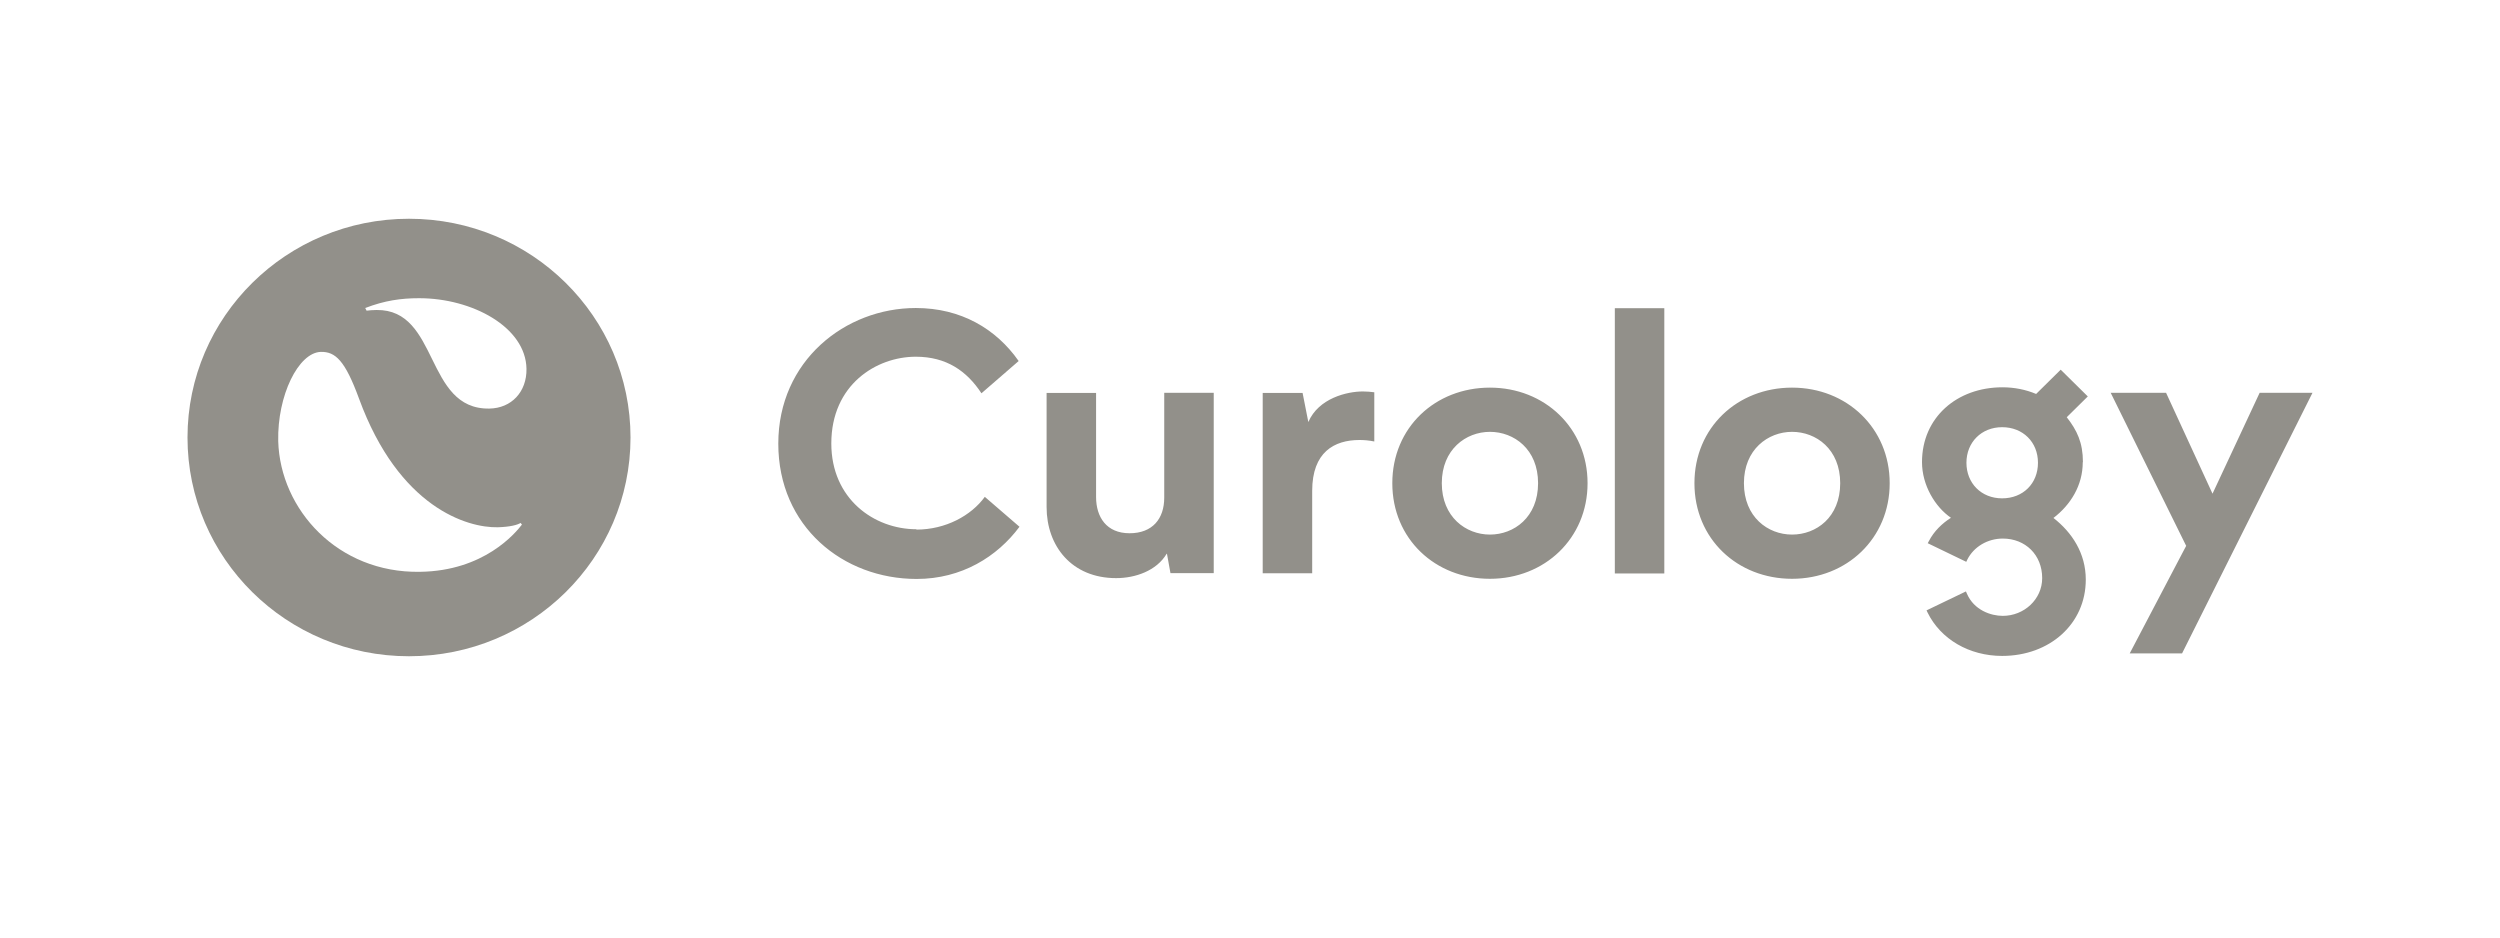 <?xml version="1.0" encoding="UTF-8"?> <svg xmlns="http://www.w3.org/2000/svg" width="160" height="60" viewBox="0 0 160 60" fill="none"><g id="curology"><g id="vector"><path d="M26.176 14C18.345 14 12 20.266 12 28C12 35.734 18.345 42 26.176 42C34.008 42 40.353 35.734 40.353 28C40.353 20.266 34.008 14 26.176 14ZM26.866 36.596C21.63 36.681 17.936 32.628 17.806 28.234C17.742 25.308 19.099 22.564 20.532 22.521C21.469 22.5 22.083 23.075 22.977 25.511C25.53 32.489 29.914 33.787 31.853 33.745C32.64 33.723 33.114 33.596 33.318 33.468L33.404 33.575C32.984 34.117 30.981 36.543 26.877 36.596H26.866ZM31.315 26.149C27.167 26.213 28.126 19.787 24.097 19.84C23.903 19.84 23.591 19.862 23.462 19.883L23.375 19.713C24.614 19.234 25.67 19.085 26.823 19.085C30.227 19.085 33.652 20.936 33.695 23.606C33.717 25.075 32.737 26.128 31.315 26.149Z" fill="#92908A"></path><path fill-rule="evenodd" clip-rule="evenodd" d="M58.655 33.894C60.518 33.894 62.156 33 63.028 31.798L65.247 33.713C63.825 35.628 61.542 37.053 58.666 37.053C53.958 37.053 49.811 33.702 49.811 28.394C49.811 23.085 54.098 19.713 58.612 19.713C61.499 19.713 63.75 21.043 65.194 23.106L62.813 25.17C61.876 23.745 60.572 22.83 58.612 22.83C56.091 22.83 53.204 24.617 53.204 28.383C53.204 31.925 55.94 33.872 58.655 33.872V33.894ZM106.516 19.723H103.349V36.702H106.516V19.723ZM87.955 28.255C87.6 28.181 87.287 28.16 87.007 28.16C85.391 28.16 83.98 28.936 83.98 31.415V36.691H80.813V25.149H83.366L83.733 27.011C84.39 25.479 86.221 25.053 87.223 25.053C87.481 25.053 87.718 25.075 87.955 25.106V28.255ZM95.356 34.213C93.815 34.213 92.275 33.085 92.275 30.925C92.275 28.766 93.815 27.638 95.356 27.638C96.896 27.638 98.437 28.745 98.437 30.925C98.437 33.106 96.896 34.213 95.356 34.213ZM95.356 24.808C91.855 24.808 89.108 27.362 89.108 30.925C89.108 34.489 91.855 37.043 95.356 37.043C98.857 37.043 101.604 34.457 101.604 30.925C101.604 27.394 98.857 24.808 95.356 24.808ZM111.611 30.925C111.611 33.085 113.141 34.213 114.692 34.213C116.243 34.213 117.773 33.106 117.773 30.925C117.773 28.745 116.233 27.638 114.692 27.638C113.152 27.638 111.611 28.766 111.611 30.925ZM108.444 30.925C108.444 27.362 111.191 24.808 114.692 24.808C118.193 24.808 120.94 27.394 120.94 30.925C120.94 34.457 118.193 37.043 114.692 37.043C111.191 37.043 108.444 34.489 108.444 30.925ZM74.662 35.447C74.016 36.532 72.659 37 71.431 37C68.597 37 66.982 34.957 66.982 32.447V25.149H70.149V31.808C70.149 33.096 70.817 34.128 72.292 34.128C73.768 34.128 74.511 33.191 74.511 31.851V25.138H77.679V36.681H74.91L74.684 35.436L74.662 35.447ZM133.296 29.585C133.296 31.064 132.52 32.309 131.421 33.149C132.606 34.075 133.49 35.404 133.49 37.096C133.49 39.925 131.184 41.979 128.136 41.979C126.035 41.979 124.204 40.915 123.364 39.202L123.299 39.064L125.82 37.851L125.885 38C126.337 39.043 127.403 39.415 128.179 39.415C129.547 39.415 130.7 38.351 130.7 37C130.7 35.511 129.622 34.468 128.179 34.468C127.199 34.468 126.315 35 125.906 35.819L125.841 35.957L123.375 34.766L123.45 34.628C123.773 34 124.29 33.5 124.861 33.138C123.849 32.447 123.008 31.053 123.008 29.575C123.008 26.723 125.238 24.787 128.157 24.787C128.922 24.787 129.655 24.936 130.312 25.213L131.885 23.66L133.619 25.372L132.272 26.702C132.93 27.543 133.307 28.33 133.307 29.575L133.296 29.585ZM130.43 29.617C130.43 28.287 129.461 27.34 128.136 27.34C126.811 27.34 125.852 28.308 125.852 29.617C125.852 30.925 126.8 31.894 128.136 31.894C129.472 31.894 130.43 30.947 130.43 29.617ZM139.91 34.925L135.084 25.138H138.628L141.601 31.596L144.618 25.138H148L139.651 41.819H136.301L139.684 35.372L139.921 34.925H139.91Z" fill="#92908A"></path></g></g></svg> 